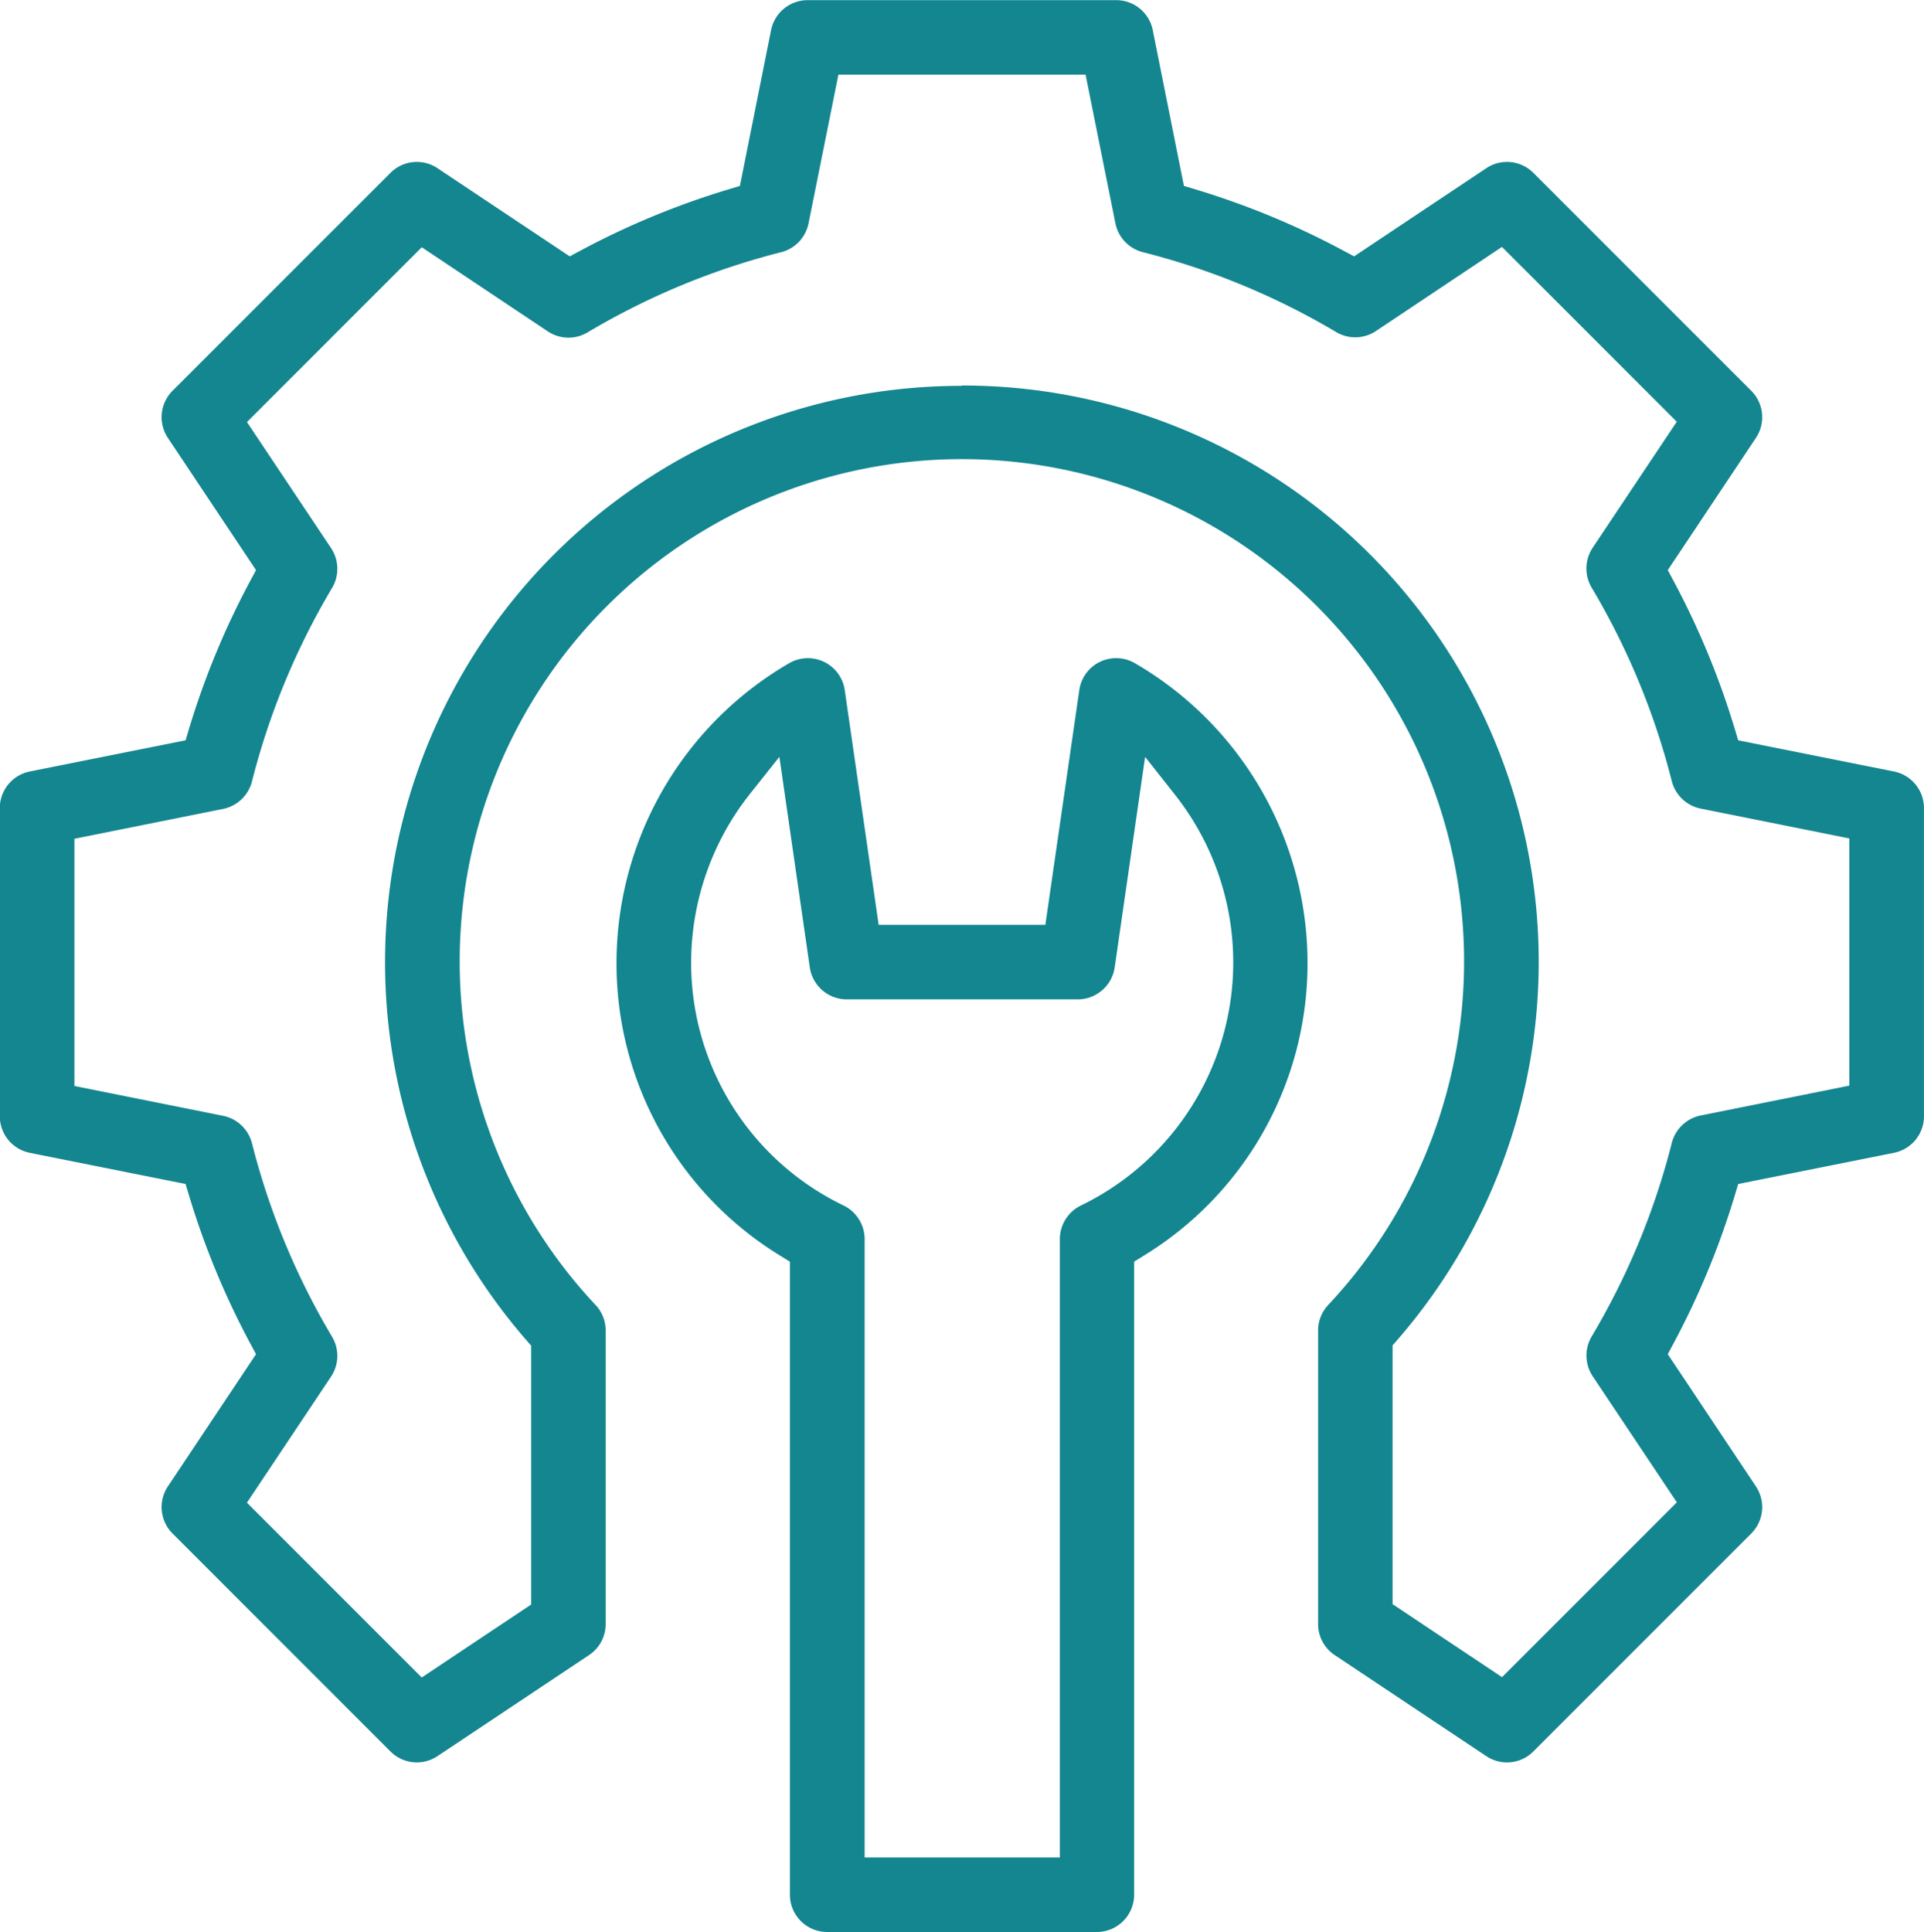 <svg xmlns="http://www.w3.org/2000/svg" width="58" height="58.232" viewBox="0 0 58 58.232"><defs><style>.a{fill:#138690;}</style></defs><g transform="translate(-109.75 -232)"><path class="a" d="M236.1,398.486a1.124,1.124,0,0,1-1.123-1.123V378.282l-.294-.182a10.321,10.321,0,0,1-4.933-8.846,10.45,10.45,0,0,1,5.206-9.011,1.123,1.123,0,0,1,1.674.81l1.023,7.077h5.025l1.023-7.077a1.123,1.123,0,0,1,1.674-.811,10.451,10.451,0,0,1,5.206,9.011,10.32,10.32,0,0,1-4.933,8.846l-.294.182v19.082a1.124,1.124,0,0,1-1.123,1.123ZM233.759,364.2A8.2,8.2,0,0,0,232,369.254a8.117,8.117,0,0,0,4.6,7.337,1.13,1.13,0,0,1,.63,1.009v18.64h5.885V377.6a1.13,1.13,0,0,1,.63-1.009,8.144,8.144,0,0,0,2.833-12.392l-.893-1.132-.917,6.347a1.128,1.128,0,0,1-1.111.962h-6.969a1.128,1.128,0,0,1-1.111-.962l-.917-6.347Z" transform="translate(-101.415 -108.254)"/><path class="a" d="M155.176,285.12a1.115,1.115,0,0,1-.621-.189l-4.57-3.046a1.121,1.121,0,0,1-.5-.935v-8.843a1.121,1.121,0,0,1,.3-.769,15.139,15.139,0,1,0-22.077,0,1.118,1.118,0,0,1,.3.769v8.843a1.12,1.12,0,0,1-.5.935l-4.57,3.046a1.122,1.122,0,0,1-1.417-.14l-6.57-6.571a1.125,1.125,0,0,1-.141-1.417l2.658-3.987-.176-.327a24.28,24.28,0,0,1-1.841-4.447l-.107-.356-4.7-.94a1.126,1.126,0,0,1-.9-1.1v-9.292a1.126,1.126,0,0,1,.9-1.1l4.7-.94.107-.356a24.28,24.28,0,0,1,1.841-4.447l.176-.327-2.658-3.987a1.126,1.126,0,0,1,.14-1.417l6.571-6.57a1.122,1.122,0,0,1,1.416-.141l3.988,2.658.327-.175a24.267,24.267,0,0,1,4.447-1.841l.356-.107.94-4.7a1.126,1.126,0,0,1,1.1-.9H143.4a1.125,1.125,0,0,1,1.1.9l.94,4.7.356.107a24.266,24.266,0,0,1,4.447,1.841l.327.175,3.987-2.658a1.122,1.122,0,0,1,1.416.14l6.571,6.571a1.125,1.125,0,0,1,.14,1.417l-2.658,3.987.175.327a24.259,24.259,0,0,1,1.841,4.447l.107.356,4.7.94a1.126,1.126,0,0,1,.9,1.1v9.292a1.125,1.125,0,0,1-.9,1.1l-4.7.941-.107.356a24.276,24.276,0,0,1-1.841,4.446l-.175.327,2.658,3.987a1.125,1.125,0,0,1-.14,1.417l-6.571,6.571A1.114,1.114,0,0,1,155.176,285.12Zm-16.426-41.5a17.369,17.369,0,0,1,13.132,28.756l-.152.175v7.8l3.3,2.2,5.269-5.269-2.536-3.8a1.128,1.128,0,0,1-.031-1.2,21.934,21.934,0,0,0,2.416-5.835,1.13,1.13,0,0,1,.869-.825l4.483-.9v-7.451l-4.484-.9a1.129,1.129,0,0,1-.868-.825,21.96,21.96,0,0,0-2.417-5.835,1.129,1.129,0,0,1,.03-1.2l2.536-3.8-5.269-5.269-3.8,2.536a1.124,1.124,0,0,1-1.2.03A21.955,21.955,0,0,0,144.2,239.6a1.128,1.128,0,0,1-.825-.868l-.9-4.483h-7.451l-.9,4.484a1.128,1.128,0,0,1-.825.868,21.966,21.966,0,0,0-5.835,2.417,1.122,1.122,0,0,1-1.2-.03l-3.8-2.536-5.269,5.269,2.536,3.8a1.129,1.129,0,0,1,.03,1.2,21.928,21.928,0,0,0-2.416,5.835,1.129,1.129,0,0,1-.869.825l-4.483.9v7.451l4.484.9a1.13,1.13,0,0,1,.868.825,21.961,21.961,0,0,0,2.416,5.835,1.128,1.128,0,0,1-.031,1.2l-2.536,3.8,5.269,5.269,3.3-2.2v-7.8l-.152-.175a17.369,17.369,0,0,1,13.132-28.756Z"/></g></svg>